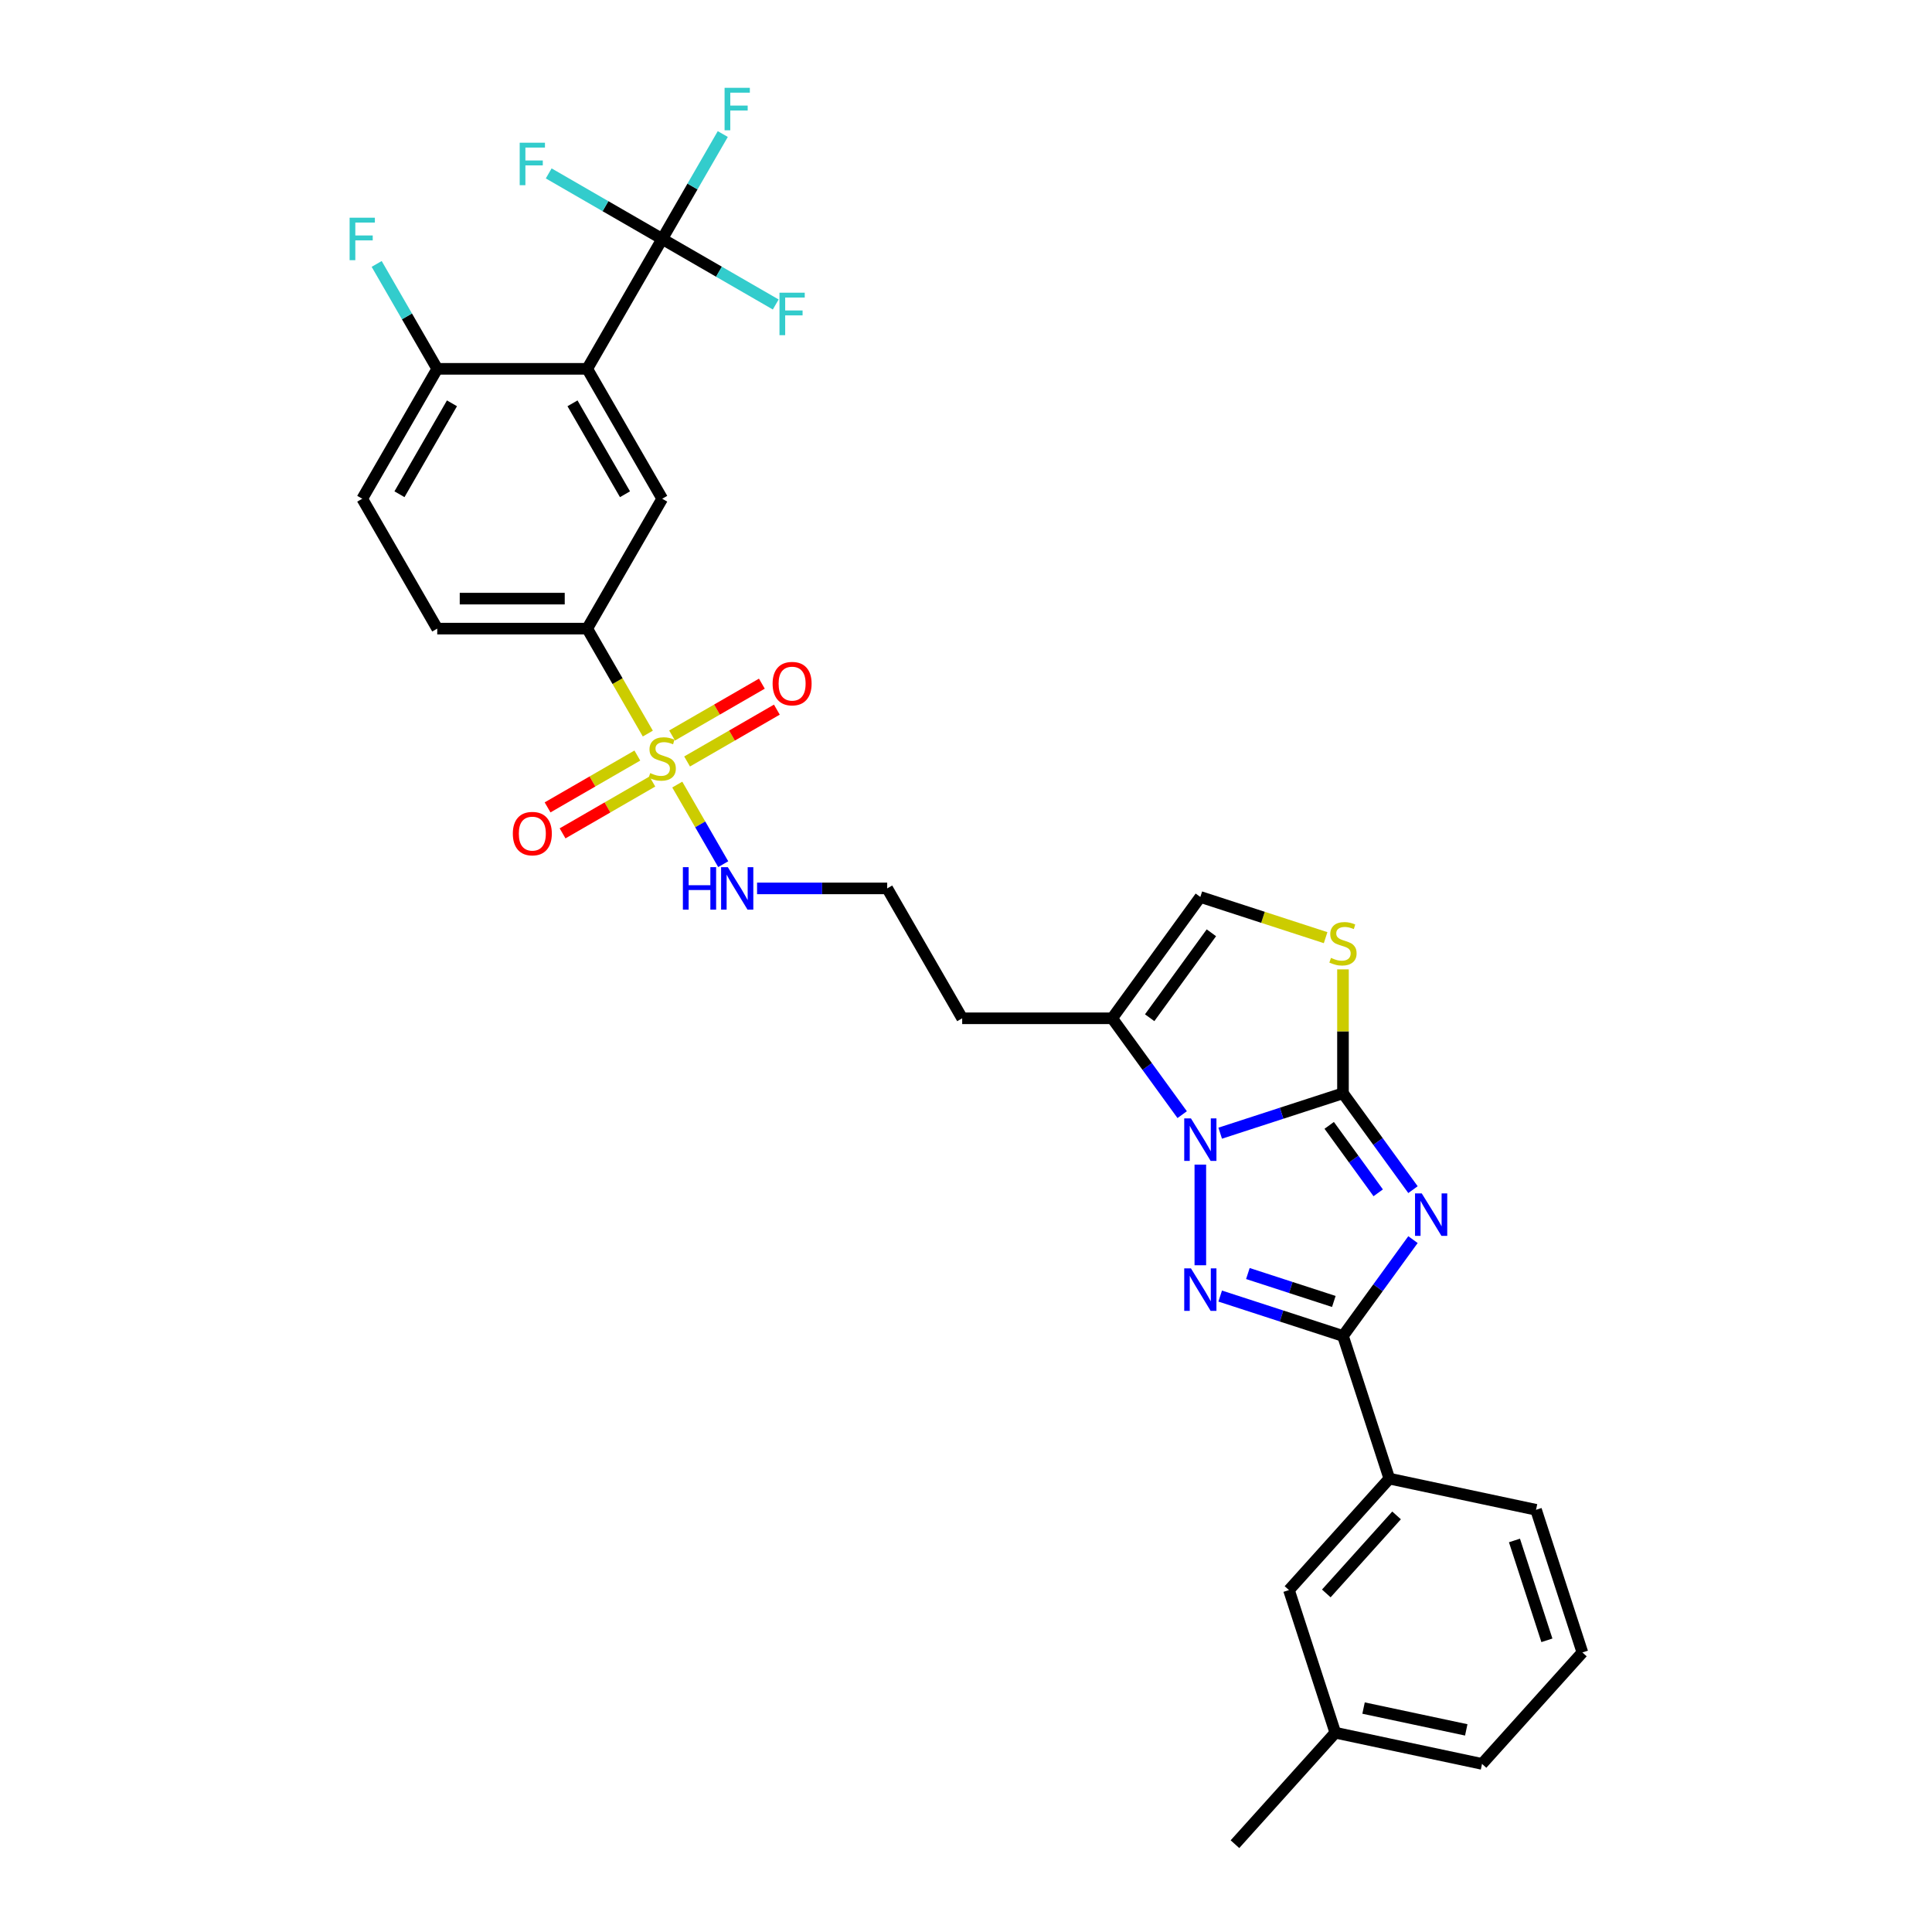 <?xml version='1.0' encoding='iso-8859-1'?>
<svg version='1.1' baseProfile='full'
              xmlns='http://www.w3.org/2000/svg'
                      xmlns:rdkit='http://www.rdkit.org/xml'
                      xmlns:xlink='http://www.w3.org/1999/xlink'
                  xml:space='preserve'
width='1000px' height='1000px' viewBox='0 0 1000 1000'>
<!-- END OF HEADER -->
<rect style='opacity:1.0;fill:#FFFFFF;stroke:none' width='1000' height='1000' x='0' y='0'> </rect>
<path class='bond-0' d='M 731.358,615.757 L 713.241,590.82' style='fill:none;fill-rule:evenodd;stroke:#0000FF;stroke-width:6px;stroke-linecap:butt;stroke-linejoin:miter;stroke-opacity:1' />
<path class='bond-0' d='M 713.241,590.82 L 695.123,565.884' style='fill:none;fill-rule:evenodd;stroke:#000000;stroke-width:6px;stroke-linecap:butt;stroke-linejoin:miter;stroke-opacity:1' />
<path class='bond-0' d='M 713.361,617.402 L 700.679,599.947' style='fill:none;fill-rule:evenodd;stroke:#0000FF;stroke-width:6px;stroke-linecap:butt;stroke-linejoin:miter;stroke-opacity:1' />
<path class='bond-0' d='M 700.679,599.947 L 687.997,582.491' style='fill:none;fill-rule:evenodd;stroke:#000000;stroke-width:6px;stroke-linecap:butt;stroke-linejoin:miter;stroke-opacity:1' />
<path class='bond-3' d='M 731.358,641.624 L 713.241,666.56' style='fill:none;fill-rule:evenodd;stroke:#0000FF;stroke-width:6px;stroke-linecap:butt;stroke-linejoin:miter;stroke-opacity:1' />
<path class='bond-3' d='M 713.241,666.56 L 695.123,691.496' style='fill:none;fill-rule:evenodd;stroke:#000000;stroke-width:6px;stroke-linecap:butt;stroke-linejoin:miter;stroke-opacity:1' />
<path class='bond-1' d='M 695.123,565.884 L 663.346,576.209' style='fill:none;fill-rule:evenodd;stroke:#000000;stroke-width:6px;stroke-linecap:butt;stroke-linejoin:miter;stroke-opacity:1' />
<path class='bond-1' d='M 663.346,576.209 L 631.569,586.534' style='fill:none;fill-rule:evenodd;stroke:#0000FF;stroke-width:6px;stroke-linecap:butt;stroke-linejoin:miter;stroke-opacity:1' />
<path class='bond-7' d='M 695.123,565.884 L 695.123,533.814' style='fill:none;fill-rule:evenodd;stroke:#000000;stroke-width:6px;stroke-linecap:butt;stroke-linejoin:miter;stroke-opacity:1' />
<path class='bond-7' d='M 695.123,533.814 L 695.123,501.744' style='fill:none;fill-rule:evenodd;stroke:#CCCC00;stroke-width:6px;stroke-linecap:butt;stroke-linejoin:miter;stroke-opacity:1' />
<path class='bond-8' d='M 611.894,576.94 L 593.777,552.004' style='fill:none;fill-rule:evenodd;stroke:#0000FF;stroke-width:6px;stroke-linecap:butt;stroke-linejoin:miter;stroke-opacity:1' />
<path class='bond-8' d='M 593.777,552.004 L 575.66,527.068' style='fill:none;fill-rule:evenodd;stroke:#000000;stroke-width:6px;stroke-linecap:butt;stroke-linejoin:miter;stroke-opacity:1' />
<path class='bond-31' d='M 621.291,602.807 L 621.291,654.896' style='fill:none;fill-rule:evenodd;stroke:#0000FF;stroke-width:6px;stroke-linecap:butt;stroke-linejoin:miter;stroke-opacity:1' />
<path class='bond-2' d='M 631.569,670.846 L 663.346,681.171' style='fill:none;fill-rule:evenodd;stroke:#0000FF;stroke-width:6px;stroke-linecap:butt;stroke-linejoin:miter;stroke-opacity:1' />
<path class='bond-2' d='M 663.346,681.171 L 695.123,691.496' style='fill:none;fill-rule:evenodd;stroke:#000000;stroke-width:6px;stroke-linecap:butt;stroke-linejoin:miter;stroke-opacity:1' />
<path class='bond-2' d='M 645.9,659.177 L 668.144,666.404' style='fill:none;fill-rule:evenodd;stroke:#0000FF;stroke-width:6px;stroke-linecap:butt;stroke-linejoin:miter;stroke-opacity:1' />
<path class='bond-2' d='M 668.144,666.404 L 690.388,673.632' style='fill:none;fill-rule:evenodd;stroke:#000000;stroke-width:6px;stroke-linecap:butt;stroke-linejoin:miter;stroke-opacity:1' />
<path class='bond-12' d='M 695.123,691.496 L 719.113,765.329' style='fill:none;fill-rule:evenodd;stroke:#000000;stroke-width:6px;stroke-linecap:butt;stroke-linejoin:miter;stroke-opacity:1' />
<path class='bond-4' d='M 350.553,406.097 L 362.444,426.695' style='fill:none;fill-rule:evenodd;stroke:#CCCC00;stroke-width:6px;stroke-linecap:butt;stroke-linejoin:miter;stroke-opacity:1' />
<path class='bond-4' d='M 362.444,426.695 L 374.336,447.293' style='fill:none;fill-rule:evenodd;stroke:#0000FF;stroke-width:6px;stroke-linecap:butt;stroke-linejoin:miter;stroke-opacity:1' />
<path class='bond-9' d='M 335.313,379.703 L 319.63,352.538' style='fill:none;fill-rule:evenodd;stroke:#CCCC00;stroke-width:6px;stroke-linecap:butt;stroke-linejoin:miter;stroke-opacity:1' />
<path class='bond-9' d='M 319.63,352.538 L 303.946,325.373' style='fill:none;fill-rule:evenodd;stroke:#000000;stroke-width:6px;stroke-linecap:butt;stroke-linejoin:miter;stroke-opacity:1' />
<path class='bond-14' d='M 355.634,394.138 L 378.868,380.724' style='fill:none;fill-rule:evenodd;stroke:#CCCC00;stroke-width:6px;stroke-linecap:butt;stroke-linejoin:miter;stroke-opacity:1' />
<path class='bond-14' d='M 378.868,380.724 L 402.102,367.309' style='fill:none;fill-rule:evenodd;stroke:#FF0000;stroke-width:6px;stroke-linecap:butt;stroke-linejoin:miter;stroke-opacity:1' />
<path class='bond-14' d='M 347.871,380.692 L 371.105,367.277' style='fill:none;fill-rule:evenodd;stroke:#CCCC00;stroke-width:6px;stroke-linecap:butt;stroke-linejoin:miter;stroke-opacity:1' />
<path class='bond-14' d='M 371.105,367.277 L 394.339,353.863' style='fill:none;fill-rule:evenodd;stroke:#FF0000;stroke-width:6px;stroke-linecap:butt;stroke-linejoin:miter;stroke-opacity:1' />
<path class='bond-15' d='M 329.891,391.072 L 306.657,404.486' style='fill:none;fill-rule:evenodd;stroke:#CCCC00;stroke-width:6px;stroke-linecap:butt;stroke-linejoin:miter;stroke-opacity:1' />
<path class='bond-15' d='M 306.657,404.486 L 283.423,417.901' style='fill:none;fill-rule:evenodd;stroke:#FF0000;stroke-width:6px;stroke-linecap:butt;stroke-linejoin:miter;stroke-opacity:1' />
<path class='bond-15' d='M 337.654,404.518 L 314.42,417.933' style='fill:none;fill-rule:evenodd;stroke:#CCCC00;stroke-width:6px;stroke-linecap:butt;stroke-linejoin:miter;stroke-opacity:1' />
<path class='bond-15' d='M 314.42,417.933 L 291.186,431.347' style='fill:none;fill-rule:evenodd;stroke:#FF0000;stroke-width:6px;stroke-linecap:butt;stroke-linejoin:miter;stroke-opacity:1' />
<path class='bond-5' d='M 303.946,190.91 L 342.763,258.142' style='fill:none;fill-rule:evenodd;stroke:#000000;stroke-width:6px;stroke-linecap:butt;stroke-linejoin:miter;stroke-opacity:1' />
<path class='bond-5' d='M 296.323,208.758 L 323.494,255.82' style='fill:none;fill-rule:evenodd;stroke:#000000;stroke-width:6px;stroke-linecap:butt;stroke-linejoin:miter;stroke-opacity:1' />
<path class='bond-6' d='M 303.946,190.91 L 342.763,123.679' style='fill:none;fill-rule:evenodd;stroke:#000000;stroke-width:6px;stroke-linecap:butt;stroke-linejoin:miter;stroke-opacity:1' />
<path class='bond-34' d='M 303.946,190.91 L 226.314,190.91' style='fill:none;fill-rule:evenodd;stroke:#000000;stroke-width:6px;stroke-linecap:butt;stroke-linejoin:miter;stroke-opacity:1' />
<path class='bond-19' d='M 342.763,123.679 L 358.437,96.53' style='fill:none;fill-rule:evenodd;stroke:#000000;stroke-width:6px;stroke-linecap:butt;stroke-linejoin:miter;stroke-opacity:1' />
<path class='bond-19' d='M 358.437,96.53 L 374.112,69.381' style='fill:none;fill-rule:evenodd;stroke:#33CCCC;stroke-width:6px;stroke-linecap:butt;stroke-linejoin:miter;stroke-opacity:1' />
<path class='bond-20' d='M 342.763,123.679 L 372.14,140.64' style='fill:none;fill-rule:evenodd;stroke:#000000;stroke-width:6px;stroke-linecap:butt;stroke-linejoin:miter;stroke-opacity:1' />
<path class='bond-20' d='M 372.14,140.64 L 401.517,157.601' style='fill:none;fill-rule:evenodd;stroke:#33CCCC;stroke-width:6px;stroke-linecap:butt;stroke-linejoin:miter;stroke-opacity:1' />
<path class='bond-21' d='M 342.763,123.679 L 313.386,106.718' style='fill:none;fill-rule:evenodd;stroke:#000000;stroke-width:6px;stroke-linecap:butt;stroke-linejoin:miter;stroke-opacity:1' />
<path class='bond-21' d='M 313.386,106.718 L 284.009,89.757' style='fill:none;fill-rule:evenodd;stroke:#33CCCC;stroke-width:6px;stroke-linecap:butt;stroke-linejoin:miter;stroke-opacity:1' />
<path class='bond-11' d='M 686.134,485.331 L 653.712,474.797' style='fill:none;fill-rule:evenodd;stroke:#CCCC00;stroke-width:6px;stroke-linecap:butt;stroke-linejoin:miter;stroke-opacity:1' />
<path class='bond-11' d='M 653.712,474.797 L 621.291,464.262' style='fill:none;fill-rule:evenodd;stroke:#000000;stroke-width:6px;stroke-linecap:butt;stroke-linejoin:miter;stroke-opacity:1' />
<path class='bond-23' d='M 575.66,527.068 L 498.027,527.068' style='fill:none;fill-rule:evenodd;stroke:#000000;stroke-width:6px;stroke-linecap:butt;stroke-linejoin:miter;stroke-opacity:1' />
<path class='bond-32' d='M 575.66,527.068 L 621.291,464.262' style='fill:none;fill-rule:evenodd;stroke:#000000;stroke-width:6px;stroke-linecap:butt;stroke-linejoin:miter;stroke-opacity:1' />
<path class='bond-32' d='M 595.065,526.773 L 627.007,482.809' style='fill:none;fill-rule:evenodd;stroke:#000000;stroke-width:6px;stroke-linecap:butt;stroke-linejoin:miter;stroke-opacity:1' />
<path class='bond-10' d='M 303.946,325.373 L 342.763,258.142' style='fill:none;fill-rule:evenodd;stroke:#000000;stroke-width:6px;stroke-linecap:butt;stroke-linejoin:miter;stroke-opacity:1' />
<path class='bond-18' d='M 303.946,325.373 L 226.314,325.373' style='fill:none;fill-rule:evenodd;stroke:#000000;stroke-width:6px;stroke-linecap:butt;stroke-linejoin:miter;stroke-opacity:1' />
<path class='bond-18' d='M 292.302,309.847 L 237.959,309.847' style='fill:none;fill-rule:evenodd;stroke:#000000;stroke-width:6px;stroke-linecap:butt;stroke-linejoin:miter;stroke-opacity:1' />
<path class='bond-17' d='M 719.113,765.329 L 667.167,823.021' style='fill:none;fill-rule:evenodd;stroke:#000000;stroke-width:6px;stroke-linecap:butt;stroke-linejoin:miter;stroke-opacity:1' />
<path class='bond-17' d='M 722.86,784.372 L 686.497,824.756' style='fill:none;fill-rule:evenodd;stroke:#000000;stroke-width:6px;stroke-linecap:butt;stroke-linejoin:miter;stroke-opacity:1' />
<path class='bond-27' d='M 719.113,765.329 L 795.049,781.469' style='fill:none;fill-rule:evenodd;stroke:#000000;stroke-width:6px;stroke-linecap:butt;stroke-linejoin:miter;stroke-opacity:1' />
<path class='bond-13' d='M 226.314,190.91 L 187.498,258.142' style='fill:none;fill-rule:evenodd;stroke:#000000;stroke-width:6px;stroke-linecap:butt;stroke-linejoin:miter;stroke-opacity:1' />
<path class='bond-13' d='M 233.938,208.758 L 206.767,255.82' style='fill:none;fill-rule:evenodd;stroke:#000000;stroke-width:6px;stroke-linecap:butt;stroke-linejoin:miter;stroke-opacity:1' />
<path class='bond-24' d='M 226.314,190.91 L 210.64,163.761' style='fill:none;fill-rule:evenodd;stroke:#000000;stroke-width:6px;stroke-linecap:butt;stroke-linejoin:miter;stroke-opacity:1' />
<path class='bond-24' d='M 210.64,163.761 L 194.965,136.612' style='fill:none;fill-rule:evenodd;stroke:#33CCCC;stroke-width:6px;stroke-linecap:butt;stroke-linejoin:miter;stroke-opacity:1' />
<path class='bond-16' d='M 391.857,459.837 L 425.534,459.837' style='fill:none;fill-rule:evenodd;stroke:#0000FF;stroke-width:6px;stroke-linecap:butt;stroke-linejoin:miter;stroke-opacity:1' />
<path class='bond-16' d='M 425.534,459.837 L 459.211,459.837' style='fill:none;fill-rule:evenodd;stroke:#000000;stroke-width:6px;stroke-linecap:butt;stroke-linejoin:miter;stroke-opacity:1' />
<path class='bond-26' d='M 667.167,823.021 L 691.157,896.853' style='fill:none;fill-rule:evenodd;stroke:#000000;stroke-width:6px;stroke-linecap:butt;stroke-linejoin:miter;stroke-opacity:1' />
<path class='bond-22' d='M 226.314,325.373 L 187.498,258.142' style='fill:none;fill-rule:evenodd;stroke:#000000;stroke-width:6px;stroke-linecap:butt;stroke-linejoin:miter;stroke-opacity:1' />
<path class='bond-25' d='M 498.027,527.068 L 459.211,459.837' style='fill:none;fill-rule:evenodd;stroke:#000000;stroke-width:6px;stroke-linecap:butt;stroke-linejoin:miter;stroke-opacity:1' />
<path class='bond-30' d='M 691.157,896.853 L 639.21,954.545' style='fill:none;fill-rule:evenodd;stroke:#000000;stroke-width:6px;stroke-linecap:butt;stroke-linejoin:miter;stroke-opacity:1' />
<path class='bond-33' d='M 691.157,896.853 L 767.092,912.994' style='fill:none;fill-rule:evenodd;stroke:#000000;stroke-width:6px;stroke-linecap:butt;stroke-linejoin:miter;stroke-opacity:1' />
<path class='bond-33' d='M 705.775,884.087 L 758.93,895.386' style='fill:none;fill-rule:evenodd;stroke:#000000;stroke-width:6px;stroke-linecap:butt;stroke-linejoin:miter;stroke-opacity:1' />
<path class='bond-28' d='M 795.049,781.469 L 819.039,855.302' style='fill:none;fill-rule:evenodd;stroke:#000000;stroke-width:6px;stroke-linecap:butt;stroke-linejoin:miter;stroke-opacity:1' />
<path class='bond-28' d='M 783.881,797.342 L 800.674,849.025' style='fill:none;fill-rule:evenodd;stroke:#000000;stroke-width:6px;stroke-linecap:butt;stroke-linejoin:miter;stroke-opacity:1' />
<path class='bond-29' d='M 819.039,855.302 L 767.092,912.994' style='fill:none;fill-rule:evenodd;stroke:#000000;stroke-width:6px;stroke-linecap:butt;stroke-linejoin:miter;stroke-opacity:1' />
<path  class='atom-0' d='M 735.895 617.697
L 743.099 629.342
Q 743.813 630.491, 744.962 632.572
Q 746.111 634.652, 746.173 634.776
L 746.173 617.697
L 749.092 617.697
L 749.092 639.683
L 746.08 639.683
L 738.348 626.951
Q 737.447 625.461, 736.485 623.753
Q 735.553 622.045, 735.274 621.517
L 735.274 639.683
L 732.417 639.683
L 732.417 617.697
L 735.895 617.697
' fill='#0000FF'/>
<path  class='atom-2' d='M 616.431 578.881
L 623.635 590.526
Q 624.349 591.675, 625.498 593.756
Q 626.647 595.836, 626.709 595.96
L 626.709 578.881
L 629.628 578.881
L 629.628 600.867
L 626.616 600.867
L 618.884 588.135
Q 617.984 586.644, 617.021 584.937
Q 616.089 583.229, 615.81 582.701
L 615.81 600.867
L 612.953 600.867
L 612.953 578.881
L 616.431 578.881
' fill='#0000FF'/>
<path  class='atom-3' d='M 616.431 656.514
L 623.635 668.158
Q 624.349 669.307, 625.498 671.388
Q 626.647 673.468, 626.709 673.593
L 626.709 656.514
L 629.628 656.514
L 629.628 678.499
L 626.616 678.499
L 618.884 665.767
Q 617.984 664.277, 617.021 662.569
Q 616.089 660.861, 615.81 660.333
L 615.81 678.499
L 612.953 678.499
L 612.953 656.514
L 616.431 656.514
' fill='#0000FF'/>
<path  class='atom-5' d='M 336.552 400.151
Q 336.8 400.244, 337.825 400.679
Q 338.85 401.114, 339.968 401.393
Q 341.117 401.641, 342.235 401.641
Q 344.315 401.641, 345.526 400.648
Q 346.737 399.623, 346.737 397.853
Q 346.737 396.642, 346.116 395.897
Q 345.526 395.151, 344.595 394.748
Q 343.663 394.344, 342.111 393.878
Q 340.154 393.288, 338.974 392.729
Q 337.825 392.17, 336.987 390.99
Q 336.179 389.81, 336.179 387.823
Q 336.179 385.059, 338.043 383.351
Q 339.937 381.643, 343.663 381.643
Q 346.21 381.643, 349.097 382.854
L 348.383 385.245
Q 345.744 384.159, 343.756 384.159
Q 341.614 384.159, 340.434 385.059
Q 339.254 385.929, 339.285 387.45
Q 339.285 388.63, 339.875 389.344
Q 340.496 390.059, 341.365 390.462
Q 342.266 390.866, 343.756 391.332
Q 345.744 391.953, 346.924 392.574
Q 348.104 393.195, 348.942 394.468
Q 349.812 395.71, 349.812 397.853
Q 349.812 400.896, 347.762 402.542
Q 345.744 404.157, 342.359 404.157
Q 340.403 404.157, 338.912 403.722
Q 337.453 403.318, 335.714 402.604
L 336.552 400.151
' fill='#CCCC00'/>
<path  class='atom-8' d='M 688.913 495.798
Q 689.161 495.891, 690.186 496.326
Q 691.211 496.76, 692.329 497.04
Q 693.478 497.288, 694.595 497.288
Q 696.676 497.288, 697.887 496.295
Q 699.098 495.27, 699.098 493.5
Q 699.098 492.289, 698.477 491.544
Q 697.887 490.798, 696.955 490.395
Q 696.024 489.991, 694.471 489.525
Q 692.515 488.935, 691.335 488.376
Q 690.186 487.817, 689.348 486.637
Q 688.54 485.457, 688.54 483.47
Q 688.54 480.706, 690.403 478.998
Q 692.298 477.29, 696.024 477.29
Q 698.57 477.29, 701.458 478.501
L 700.744 480.892
Q 698.104 479.806, 696.117 479.806
Q 693.974 479.806, 692.794 480.706
Q 691.614 481.576, 691.645 483.097
Q 691.645 484.277, 692.235 484.991
Q 692.856 485.706, 693.726 486.109
Q 694.627 486.513, 696.117 486.979
Q 698.104 487.6, 699.284 488.221
Q 700.464 488.842, 701.303 490.115
Q 702.172 491.357, 702.172 493.5
Q 702.172 496.543, 700.123 498.189
Q 698.104 499.804, 694.72 499.804
Q 692.763 499.804, 691.273 499.369
Q 689.813 498.965, 688.074 498.251
L 688.913 495.798
' fill='#CCCC00'/>
<path  class='atom-15' d='M 399.902 353.851
Q 399.902 348.572, 402.51 345.622
Q 405.119 342.672, 409.994 342.672
Q 414.869 342.672, 417.478 345.622
Q 420.086 348.572, 420.086 353.851
Q 420.086 359.192, 417.447 362.235
Q 414.807 365.247, 409.994 365.247
Q 405.15 365.247, 402.51 362.235
Q 399.902 359.223, 399.902 353.851
M 409.994 362.763
Q 413.348 362.763, 415.149 360.527
Q 416.981 358.26, 416.981 353.851
Q 416.981 349.535, 415.149 347.361
Q 413.348 345.156, 409.994 345.156
Q 406.64 345.156, 404.808 347.33
Q 403.007 349.504, 403.007 353.851
Q 403.007 358.292, 404.808 360.527
Q 406.64 362.763, 409.994 362.763
' fill='#FF0000'/>
<path  class='atom-16' d='M 265.439 431.483
Q 265.439 426.204, 268.047 423.254
Q 270.656 420.304, 275.531 420.304
Q 280.406 420.304, 283.015 423.254
Q 285.623 426.204, 285.623 431.483
Q 285.623 436.824, 282.984 439.868
Q 280.344 442.88, 275.531 442.88
Q 270.687 442.88, 268.047 439.868
Q 265.439 436.855, 265.439 431.483
M 275.531 440.395
Q 278.885 440.395, 280.686 438.16
Q 282.518 435.893, 282.518 431.483
Q 282.518 427.167, 280.686 424.993
Q 278.885 422.788, 275.531 422.788
Q 272.177 422.788, 270.345 424.962
Q 268.544 427.136, 268.544 431.483
Q 268.544 435.924, 270.345 438.16
Q 272.177 440.395, 275.531 440.395
' fill='#FF0000'/>
<path  class='atom-17' d='M 353.46 448.844
L 356.441 448.844
L 356.441 458.191
L 367.683 458.191
L 367.683 448.844
L 370.664 448.844
L 370.664 470.829
L 367.683 470.829
L 367.683 460.675
L 356.441 460.675
L 356.441 470.829
L 353.46 470.829
L 353.46 448.844
' fill='#0000FF'/>
<path  class='atom-17' d='M 376.719 448.844
L 383.923 460.489
Q 384.637 461.638, 385.786 463.718
Q 386.935 465.799, 386.998 465.923
L 386.998 448.844
L 389.916 448.844
L 389.916 470.829
L 386.904 470.829
L 379.172 458.098
Q 378.272 456.607, 377.309 454.899
Q 376.377 453.191, 376.098 452.663
L 376.098 470.829
L 373.241 470.829
L 373.241 448.844
L 376.719 448.844
' fill='#0000FF'/>
<path  class='atom-20' d='M 375.042 45.455
L 388.115 45.455
L 388.115 47.97
L 377.992 47.97
L 377.992 54.646
L 386.998 54.646
L 386.998 57.193
L 377.992 57.193
L 377.992 67.44
L 375.042 67.44
L 375.042 45.455
' fill='#33CCCC'/>
<path  class='atom-21' d='M 403.458 151.502
L 416.531 151.502
L 416.531 154.018
L 406.408 154.018
L 406.408 160.694
L 415.413 160.694
L 415.413 163.24
L 406.408 163.24
L 406.408 173.488
L 403.458 173.488
L 403.458 151.502
' fill='#33CCCC'/>
<path  class='atom-22' d='M 268.994 73.87
L 282.068 73.87
L 282.068 76.385
L 271.944 76.385
L 271.944 83.062
L 280.95 83.062
L 280.95 85.608
L 271.944 85.608
L 271.944 95.855
L 268.994 95.855
L 268.994 73.87
' fill='#33CCCC'/>
<path  class='atom-25' d='M 180.961 112.686
L 194.035 112.686
L 194.035 115.201
L 183.911 115.201
L 183.911 121.878
L 192.917 121.878
L 192.917 124.424
L 183.911 124.424
L 183.911 134.672
L 180.961 134.672
L 180.961 112.686
' fill='#33CCCC'/>
</svg>
